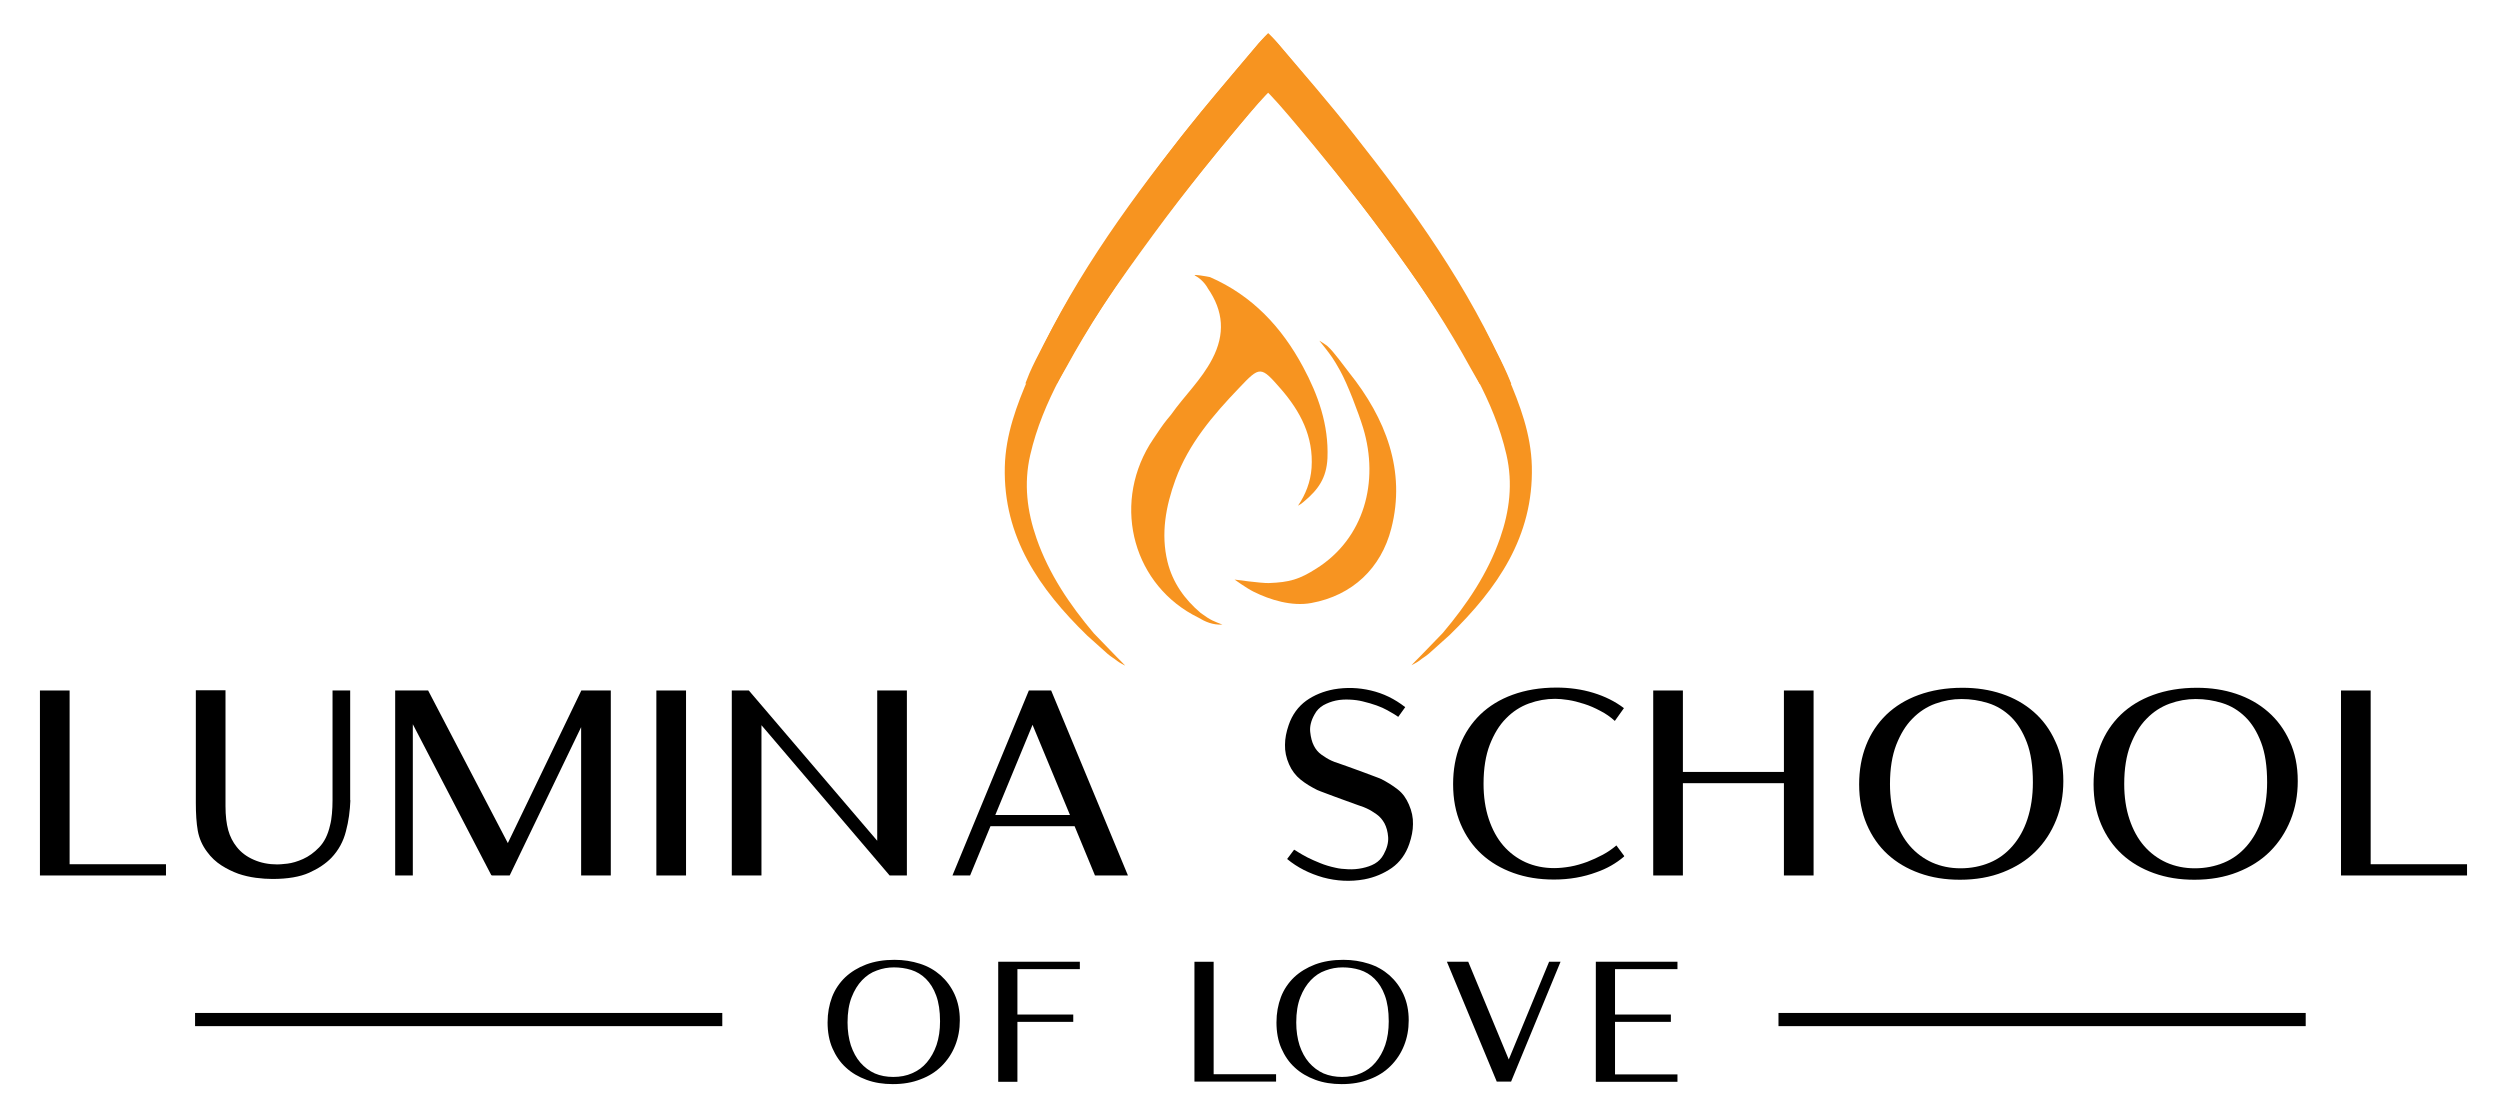 <?xml version="1.0" encoding="utf-8"?>
<!-- Generator: Adobe Illustrator 26.0.1, SVG Export Plug-In . SVG Version: 6.00 Build 0)  -->
<svg version="1.1" id="Layer_1" xmlns="http://www.w3.org/2000/svg" xmlns:xlink="http://www.w3.org/1999/xlink" x="0px" y="0px"
	 viewBox="0 0 1289.3 576" style="enable-background:new 0 0 1289.3 576;" xml:space="preserve">
<style type="text/css">
	.st0{fill:#F79420;}
	.st1{fill:#F79421;}
	.st2{fill:#010101;}
</style>
<g>
	<path class="st0" d="M777.2,192.7c-2-4.6-4.6-9.6-6.9-14c-18.1-35.2-40.6-67.6-64.4-99c-14.9-19.7-31-38.3-46.9-57.2
		c-1.9-2.2-4.9-5.2-4.9-5.2s-3,2.8-4.9,5.1c-13.1,15.5-26.4,30.9-39,46.8c-30.8,38.9-59.6,79.2-79.5,125
		c-6.4,14.8-12.1,30-12.5,46.5c-0.9,36.3,17.9,63.1,42.4,87c0,0,0,0,0,0c3.5,3.2,7.1,6.4,10.6,9.5c0,0,0,0,0,0c2.1,1.8,2.9,2,5,3.7
		c0.8,0.7,4.1,2.4,4.1,2.4s-3.3-3.5-4.2-4.3l-12-12.4c0,0,0,0,0,0c0,0,0,0,0,0c-12.4-14.7-23.1-30.5-29.5-48.8
		c-4.9-14-6.7-28.3-3.3-43.1c3.2-14,8.7-27,15.3-39.6c13.6-26.4,30.8-50.4,48.3-74.3c16.8-22.9,34.7-45,53-66.7
		c2.8-3.3,5.7-6.7,5.7-6.7s2.9,2.9,5.7,6.1c6.4,7.2,12.5,14.7,18.7,22.1c29.7,36,57.8,73,80.3,114c1.6,2.9,4.8,8.4,4.8,8.4
		s5.3,0,8.7,0c2.5,0,7.6,0,7.6,0S777.9,194.2,777.2,192.7z"/>
	<path class="st0" d="M672,189.2c-11-20.5-26.2-36.8-48-46.3c-1.3-0.3-9.4-1.7-7.7-0.8c4.6,2.5,6.6,6.6,6.6,6.6
		c8.1,11.7,9,23.6,2.3,36.4c-5.6,10.8-14.4,19-21.3,28.8c-3.1,3.7-4.3,5.3-7.1,9.5c-1.3,2-2.7,3.9-3.9,5.9
		c-19.5,32.3-8,73,25.1,89.2c3.5,2.1,7.4,3.9,12.4,3.6c-4.3-1.7-5.8-2-11.2-6c0,0,0,0,0,0c0,0,0,0,0,0c-8.4-7.1-14.5-15.8-17.1-26.4
		c-3.5-14.4-0.9-28.6,4.1-42.3c6.8-18.6,19.4-33.3,32.8-47.3c10.8-11.4,11.2-11.4,21.5,0.4c10.1,11.6,17,24.6,15.9,40.8
		c-0.5,7.2-3.1,13.8-7,19.5c1.8-1,2.3-1.5,2.9-2c7.6-6.3,11.8-12.3,12.3-22.5C685.3,219.1,679.8,203.7,672,189.2z"/>
	<path class="st1" d="M695.8,192.2c-2.8-3.5-7.8-10.7-11.2-13.7c-1.5-1.2-4.2-2.8-4.2-2.8l2.8,3.5c3.1,4,4.4,5.6,8,12.1
		c3.8,6.9,9.3,21.3,11.8,29.4c8.4,27.8,0.5,57-24.1,72.5c-8.8,5.6-13.8,7.1-24.6,7.5c-4,0.1-17.6-1.8-17.6-1.8s6.1,4.4,9.7,6.2
		c8.8,4.4,19.9,7.7,29.8,5.9c21.4-3.9,36.1-18.1,41.3-38.4C725.2,242.8,714.6,215.7,695.8,192.2z"/>
	<path class="st0" d="M530.9,192.5c2-4.6,4.6-9.6,6.9-14c18.1-35.2,40.6-67.6,64.4-99c14.9-19.7,31-38.3,46.9-57.2
		c1.9-2.2,4.9-5.2,4.9-5.2s3,2.8,4.9,5.1C672.1,37.7,685.4,53,698,69c30.8,38.9,59.6,79.2,79.5,125c6.4,14.8,12.1,30,12.5,46.5
		c0.9,36.3-17.9,63.1-42.4,87c0,0,0,0,0,0c-3.5,3.2-7.1,6.4-10.6,9.5c0,0,0,0,0,0c-2.1,1.8-2.9,2-5,3.7c-0.8,0.7-4.1,2.4-4.1,2.4
		s3.3-3.5,4.2-4.3l12-12.4c0,0,0,0,0,0c0,0,0,0,0,0c12.4-14.7,23.1-30.5,29.5-48.8c4.9-14,6.7-28.3,3.3-43.1
		c-3.2-14-8.7-27-15.3-39.6c-13.6-26.4-30.8-50.4-48.3-74.3c-16.8-22.9-34.7-45-53-66.7c-2.8-3.3-5.7-6.7-5.7-6.7s-2.9,2.9-5.7,6.1
		c-6.4,7.2-12.5,14.7-18.7,22.1c-29.7,36-57.8,73-80.3,114c-1.6,2.9-4.8,8.4-4.8,8.4s-5.3,0-8.7,0c-2.5,0-7.6,0-7.6,0
		S530.3,194,530.9,192.5z"/>
</g>
<g>
	<path d="M85.6,451.5h-65v-95.4h15.3v89.6h49.7V451.5z"/>
	<path d="M180.7,412.7c-0.2,5.4-0.9,10.8-2.3,16c-1.3,5.2-3.8,9.8-7.5,13.7c-2.9,3-6.8,5.6-11.5,7.7c-4.7,2.1-11,3.2-18.9,3.2
		c-2.7,0-5.5-0.2-8.6-0.6c-3-0.4-6.1-1.1-9-2.1c-3-1.1-5.9-2.5-8.7-4.3c-2.8-1.8-5.3-4.1-7.4-7c-2.5-3.3-4.1-7-4.8-10.9
		c-0.7-4-1-8.7-1-14.4v-58h15.3v59.8c0,4.9,0.5,9,1.4,12.3c0.9,3.3,2.4,6.2,4.4,8.7c2.2,2.8,5.1,5,8.8,6.6c3.6,1.6,7.7,2.4,12.1,2.4
		c0.9,0,2.6-0.1,5.2-0.4c2.5-0.3,5.2-1.1,8.1-2.4c2.9-1.3,5.7-3.3,8.3-6c2.6-2.7,4.5-6.4,5.6-11.3c0.5-1.8,0.8-3.9,1-6.1
		c0.2-2.2,0.3-4.5,0.3-6.9v-56.6h9.1v56.5V412.7z"/>
	<path d="M315,356.1v95.4h-15.3V375l-36.8,76.4l-0.1,0.1h-9.1l0.1-0.1h-0.4l-40.5-77.9v78h-9.1v-95.4h17l41.1,78.7l37.9-78.7h0.1
		H315z"/>
	<path d="M353.8,451.5h-15.3v-95.4h15.3V451.5z"/>
	<path d="M458.8,451.5L392.7,374v77.5h-15.3v-95.4h8.8l66.2,77.5v-77.5h15.3v95.4H458.8z"/>
	<path d="M554.2,426.1h-43.4l-10.5,25.4h-9.1l39.4-95.4h11.5l39.6,95.4h-17L554.2,426.1z M551.8,420.3l-19.3-46.5l-19.2,46.5H551.8z
		"/>
	<path d="M726.6,414.9c1.5,3.4,2.2,6.8,2.1,10.1c0,3.3-0.7,6.7-1.9,10.2c-1.8,5.3-4.9,9.5-9,12.4c-4.2,2.9-8.9,4.9-14.2,5.9
		c-7.2,1.3-14.3,0.9-21.3-1c-7-2-13.2-5.1-18.5-9.5l3.6-4.8c0.4,0.2,1.1,0.6,2.3,1.4c1.1,0.7,2.7,1.6,4.6,2.6c1.9,1,4.1,1.9,6.5,2.9
		c2.4,1,5.1,1.8,7.9,2.4c2,0.5,4.3,0.7,6.7,0.8c2.4,0.1,4.8-0.1,7.2-0.6c2.3-0.5,4.5-1.2,6.4-2.3c1.9-1.1,3.5-2.7,4.6-4.8
		c1.7-3.1,2.5-6.1,2.3-8.9c-0.2-2.8-0.9-5.2-1.9-7.1c-1-1.8-2.3-3.4-4-4.6s-3.4-2.3-5.2-3.1c-0.6-0.3-2-0.9-4.5-1.7
		c-2.4-0.9-5.1-1.8-8-2.9c-2.9-1.1-5.6-2-8.1-3c-2.5-0.9-4.2-1.6-4.9-1.9c-3-1.5-5.9-3.2-8.5-5.3c-2.6-2.1-4.6-4.7-6-7.9
		c-1.5-3.4-2.2-6.8-2.1-10.1c0-3.3,0.7-6.7,1.9-10.2c1.8-5.3,4.9-9.5,9-12.5c4.2-3,9-4.9,14.3-5.9c6.4-1.1,12.7-0.9,19.1,0.6
		c6.4,1.5,12.2,4.3,17.7,8.6l-3.6,5c-0.6-0.5-2.4-1.6-5.6-3.4c-3.2-1.8-7.4-3.3-12.8-4.6c-2-0.5-4.3-0.8-6.7-0.9
		c-2.4-0.1-4.8,0-7.1,0.5c-2.3,0.5-4.4,1.3-6.4,2.4c-2,1.2-3.5,2.7-4.6,4.8c-1.8,3.2-2.5,6.2-2.2,9c0.3,2.8,0.9,5.2,1.9,7.1
		c0.9,1.8,2.2,3.4,3.9,4.6s3.4,2.3,5.2,3.1c0.6,0.3,2.1,0.9,4.6,1.7c2.5,0.9,5.2,1.8,8.1,2.9c2.9,1.1,5.6,2,8.1,3
		c2.5,0.9,4.2,1.6,4.9,1.9c2.9,1.5,5.7,3.2,8.4,5.3S725.2,411.7,726.6,414.9z"/>
	<path d="M837.6,441.4v0.3c-4.2,3.6-9,6.3-14.2,8.1c-6.7,2.5-14,3.8-22,3.8c-7.6,0-14.5-1.1-20.9-3.4c-6.4-2.3-11.8-5.5-16.4-9.7
		c-4.6-4.2-8.2-9.4-10.8-15.5c-2.6-6.1-3.9-12.9-3.9-20.6c0-7.4,1.2-14.1,3.6-20.2c2.4-6.1,5.9-11.3,10.4-15.7
		c4.6-4.4,10.1-7.8,16.7-10.2c6.6-2.4,14.1-3.7,22.6-3.7c6.7,0,13.1,0.9,19,2.7c5.9,1.8,11.2,4.4,15.8,7.9l-4.7,6.6
		c-2.2-2-4.7-3.8-7.5-5.2c-2.8-1.5-5.5-2.7-8.4-3.6c-2.8-0.9-5.5-1.6-8.1-2c-2.6-0.4-4.9-0.6-6.8-0.6c-4.6,0-9.1,0.8-13.5,2.4
		c-4.4,1.6-8.4,4.2-11.8,7.7c-3.5,3.5-6.2,8-8.4,13.6c-2.1,5.5-3.2,12.2-3.2,20.1c0,6.7,0.9,12.8,2.7,18.2c1.8,5.4,4.3,10,7.5,13.7
		c3.2,3.7,7.1,6.6,11.5,8.6c4.5,2,9.4,3,14.7,3c2.7,0,5.5-0.3,8.4-0.8s5.8-1.4,8.6-2.4c2.8-1.1,5.5-2.3,8.1-3.7c2.6-1.4,4.9-3,7-4.8
		L837.6,441.4z"/>
	<path d="M935.3,356.1v95.4h-15.3v-47.6h-52.1v47.6h-15.3v-95.4h15.3v42h52.1v-42H935.3z"/>
	<path d="M1064.1,402.8c0,7.2-1.2,13.9-3.7,20.1c-2.5,6.2-6,11.6-10.6,16.2c-4.6,4.6-10.2,8.1-16.8,10.7c-6.6,2.6-14,3.9-22.2,3.9
		c-7.6,0-14.5-1.1-20.9-3.4c-6.4-2.3-11.8-5.5-16.4-9.7c-4.6-4.2-8.2-9.4-10.8-15.5c-2.6-6.1-3.9-12.9-3.9-20.6
		c0-7.4,1.2-14.1,3.6-20.2c2.4-6.1,5.9-11.3,10.4-15.7c4.6-4.4,10.1-7.8,16.7-10.2c6.6-2.4,14.1-3.7,22.6-3.7c7.2,0,13.9,1,20.2,3.1
		c6.3,2.1,11.8,5.2,16.5,9.3c4.7,4.1,8.4,9.1,11.1,15.1C1062.8,388.2,1064.1,395,1064.1,402.8z M1011.1,447.8c5.4,0,10.4-1,15-2.9
		c4.6-1.9,8.5-4.8,11.8-8.6c3.3-3.8,5.9-8.4,7.7-13.9c1.8-5.5,2.8-11.8,2.8-18.9c0-8.2-1-15.1-3.1-20.6c-2.1-5.5-4.8-9.9-8.2-13.2
		c-3.4-3.3-7.3-5.7-11.8-7.1c-4.5-1.4-9-2.1-13.7-2.1c-4.6,0-9.1,0.8-13.5,2.4c-4.4,1.6-8.4,4.2-11.8,7.7c-3.5,3.5-6.2,8-8.4,13.6
		c-2.1,5.5-3.2,12.2-3.2,20.1c0,6.7,0.9,12.8,2.7,18.2c1.8,5.4,4.3,10,7.5,13.7c3.2,3.7,7.1,6.6,11.5,8.6
		C1000.9,446.8,1005.8,447.8,1011.1,447.8z"/>
	<path d="M1185,402.8c0,7.2-1.2,13.9-3.7,20.1c-2.5,6.2-6,11.6-10.6,16.2c-4.6,4.6-10.2,8.1-16.8,10.7c-6.6,2.6-14,3.9-22.2,3.9
		c-7.6,0-14.5-1.1-20.9-3.4c-6.4-2.3-11.8-5.5-16.4-9.7c-4.6-4.2-8.2-9.4-10.8-15.5c-2.6-6.1-3.9-12.9-3.9-20.6
		c0-7.4,1.2-14.1,3.6-20.2c2.4-6.1,5.9-11.3,10.4-15.7c4.6-4.4,10.1-7.8,16.7-10.2c6.6-2.4,14.1-3.7,22.6-3.7c7.2,0,13.9,1,20.2,3.1
		c6.3,2.1,11.8,5.2,16.5,9.3c4.7,4.1,8.4,9.1,11.1,15.1C1183.6,388.2,1185,395,1185,402.8z M1131.9,447.8c5.4,0,10.4-1,15-2.9
		c4.6-1.9,8.5-4.8,11.8-8.6c3.3-3.8,5.9-8.4,7.7-13.9c1.8-5.5,2.8-11.8,2.8-18.9c0-8.2-1-15.1-3.1-20.6c-2.1-5.5-4.8-9.9-8.2-13.2
		c-3.4-3.3-7.3-5.7-11.8-7.1c-4.5-1.4-9-2.1-13.7-2.1c-4.6,0-9.1,0.8-13.5,2.4c-4.4,1.6-8.4,4.2-11.8,7.7c-3.5,3.5-6.2,8-8.4,13.6
		c-2.1,5.5-3.2,12.2-3.2,20.1c0,6.7,0.9,12.8,2.7,18.2c1.8,5.4,4.3,10,7.5,13.7c3.2,3.7,7.1,6.6,11.5,8.6
		C1121.7,446.8,1126.6,447.8,1131.9,447.8z"/>
	<path d="M1272.3,451.5h-65v-95.4h15.3v89.6h49.7V451.5z"/>
</g>
<g>
	<path d="M495,526.2c0,4.7-0.8,9-2.4,13c-1.6,4-3.9,7.5-6.9,10.5c-3,3-6.6,5.3-10.9,6.9c-4.3,1.7-9,2.5-14.4,2.5
		c-4.9,0-9.4-0.7-13.5-2.2c-4.1-1.5-7.7-3.6-10.6-6.3c-3-2.7-5.3-6.1-7-10c-1.7-3.9-2.5-8.4-2.5-13.3c0-4.8,0.8-9.1,2.3-13.1
		c1.5-3.9,3.8-7.3,6.8-10.2c3-2.8,6.6-5,10.8-6.6c4.3-1.6,9.1-2.4,14.6-2.4c4.7,0,9,0.7,13.1,2c4.1,1.3,7.6,3.3,10.7,6
		c3,2.7,5.4,5.9,7.2,9.8C494.1,516.8,495,521.2,495,526.2z M460.7,555.4c3.5,0,6.8-0.6,9.7-1.9c3-1.3,5.5-3.1,7.6-5.6
		c2.1-2.5,3.8-5.5,5-9c1.2-3.6,1.8-7.6,1.8-12.2c0-5.3-0.7-9.8-2-13.3c-1.3-3.6-3.1-6.4-5.3-8.6c-2.2-2.2-4.8-3.7-7.6-4.6
		c-2.9-0.9-5.9-1.3-8.9-1.3c-3,0-5.9,0.5-8.8,1.6c-2.9,1-5.4,2.7-7.6,5c-2.2,2.3-4,5.2-5.4,8.8c-1.4,3.6-2.1,7.9-2.1,13
		c0,4.4,0.6,8.3,1.7,11.8c1.2,3.5,2.8,6.5,4.9,8.9c2.1,2.4,4.6,4.3,7.5,5.6C454,554.8,457.2,555.4,460.7,555.4z"/>
	<path d="M524.7,499.8v23.4h28.8v3.8h-28.8v30.9h-9.9V496h42.1v3.8H524.7z"/>
	<path d="M658.1,557.8H616V496h9.9v58h32.2V557.8z"/>
	<path d="M726.5,526.2c0,4.7-0.8,9-2.4,13c-1.6,4-3.9,7.5-6.9,10.5c-3,3-6.6,5.3-10.9,6.9c-4.3,1.7-9,2.5-14.4,2.5
		c-4.9,0-9.4-0.7-13.5-2.2c-4.1-1.5-7.7-3.6-10.6-6.3c-3-2.7-5.3-6.1-7-10c-1.7-3.9-2.5-8.4-2.5-13.3c0-4.8,0.8-9.1,2.3-13.1
		c1.5-3.9,3.8-7.3,6.8-10.2c3-2.8,6.6-5,10.8-6.6c4.3-1.6,9.1-2.4,14.6-2.4c4.7,0,9,0.7,13.1,2c4.1,1.3,7.6,3.3,10.7,6
		c3,2.7,5.4,5.9,7.2,9.8C725.6,516.8,726.5,521.2,726.5,526.2z M692.1,555.4c3.5,0,6.8-0.6,9.7-1.9c3-1.3,5.5-3.1,7.6-5.6
		c2.1-2.5,3.8-5.5,5-9c1.2-3.6,1.8-7.6,1.8-12.2c0-5.3-0.7-9.8-2-13.3c-1.3-3.6-3.1-6.4-5.3-8.6c-2.2-2.2-4.8-3.7-7.6-4.6
		c-2.9-0.9-5.9-1.3-8.9-1.3c-3,0-5.9,0.5-8.8,1.6c-2.9,1-5.4,2.7-7.6,5c-2.2,2.3-4,5.2-5.4,8.8c-1.4,3.6-2.1,7.9-2.1,13
		c0,4.4,0.6,8.3,1.7,11.8c1.2,3.5,2.8,6.5,4.9,8.9c2.1,2.4,4.6,4.3,7.5,5.6C685.5,554.8,688.7,555.4,692.1,555.4z"/>
	<path d="M746.2,496h11l20.9,50.4l20.8-50.4h5.9l-25.5,61.8h-7.4L746.2,496z"/>
	<path d="M832.9,499.8v23.4h28.8v3.8h-28.8v27.1h32.2v3.8H823V496h42.1v3.8H832.9z"/>
</g>
<rect x="100.6" y="522.4" width="271.9" height="6.8"/>
<rect x="917.2" y="522.4" class="st2" width="271.9" height="6.8"/>
<g>
</g>
<g>
</g>
<g>
</g>
<g>
</g>
<g>
</g>
<g>
</g>
</svg>
